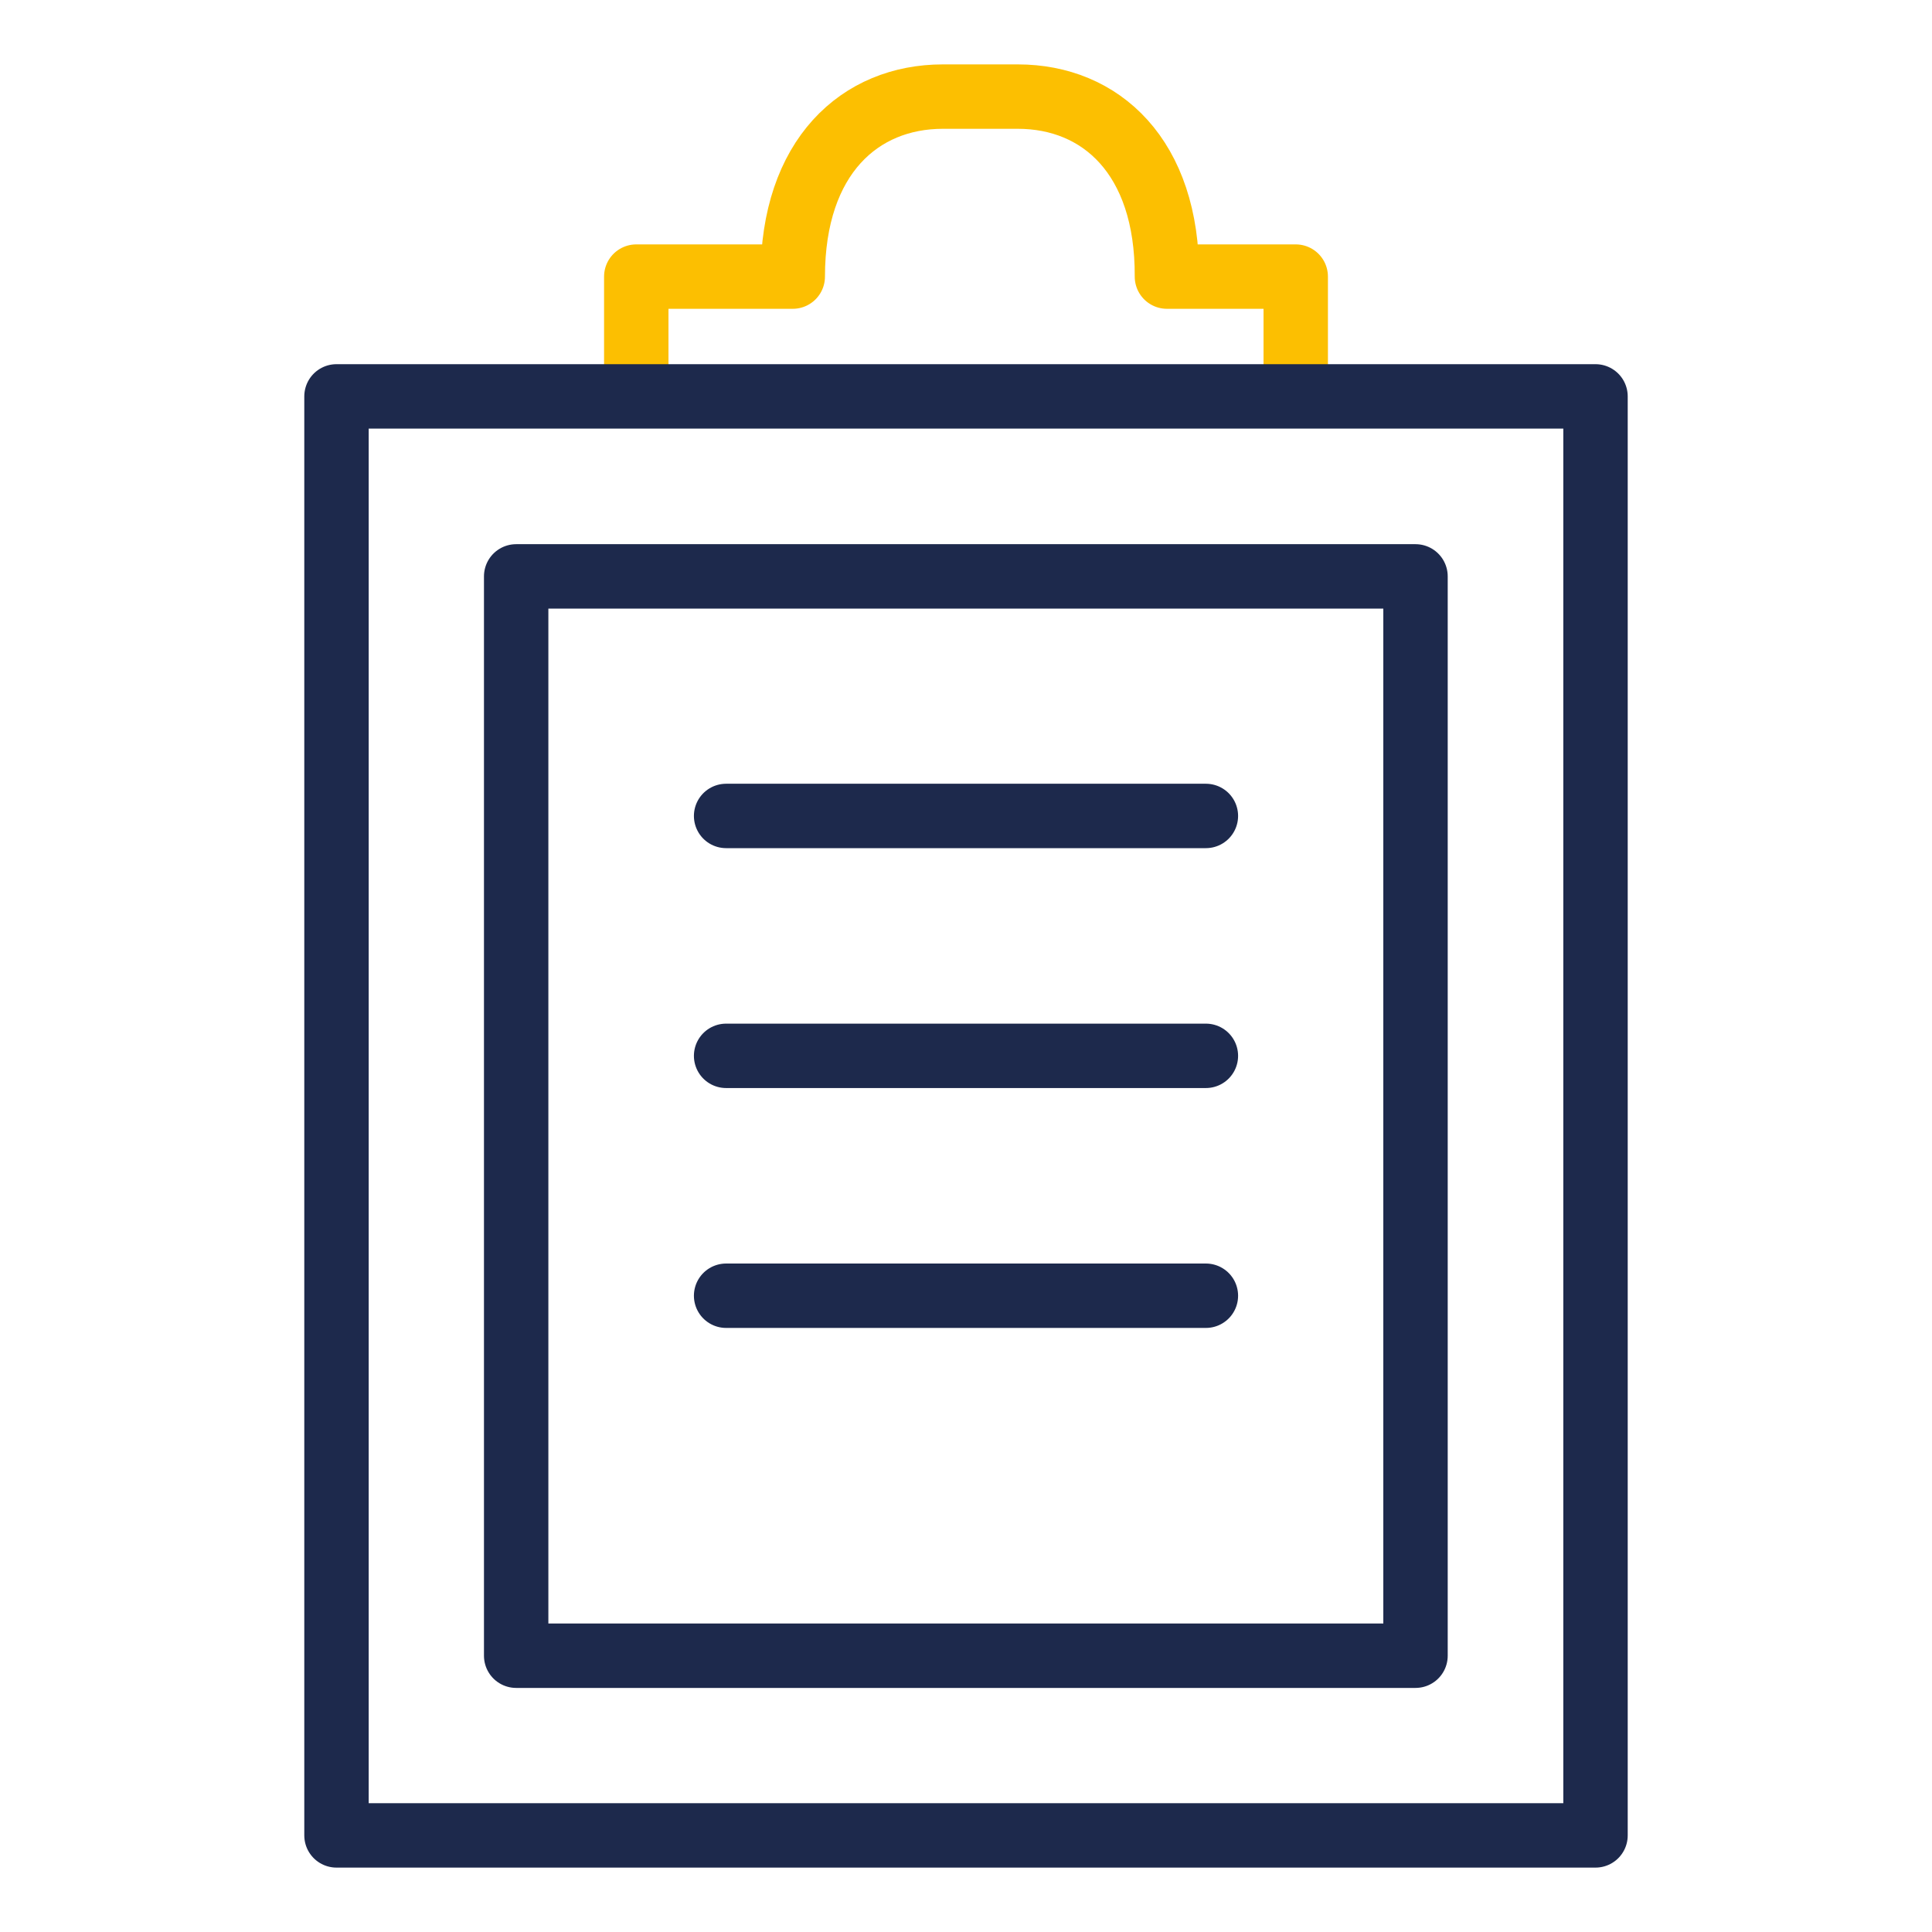 <svg xmlns="http://www.w3.org/2000/svg" viewBox="0 0 60 60"><defs><style>.cls-1,.cls-2{fill:none;stroke-linecap:round;stroke-linejoin:round;stroke-width:2px;}.cls-1{stroke:#fcbf01;}.cls-2{stroke:#1d294c;}</style></defs><title>traceability</title><g id="Layer_3" data-name="Layer 3"><path class="cls-1" d="M40.24,11.38V8.59h-4C36.26,4.86,34.18,3,31.61,3H29.28c-2.57,0-4.66,1.86-4.66,5.59H19.76v2.79"/><rect class="cls-2" x="10.45" y="12.31" width="39.1" height="44.69"/><rect class="cls-2" x="16.03" y="17.9" width="27.93" height="33.52"/><line class="cls-2" x1="22.55" y1="25.34" x2="37.45" y2="25.34"/><line class="cls-2" x1="22.55" y1="32.79" x2="37.45" y2="32.79"/><line class="cls-2" x1="22.55" y1="40.24" x2="37.45" y2="40.24"/></g></svg>
